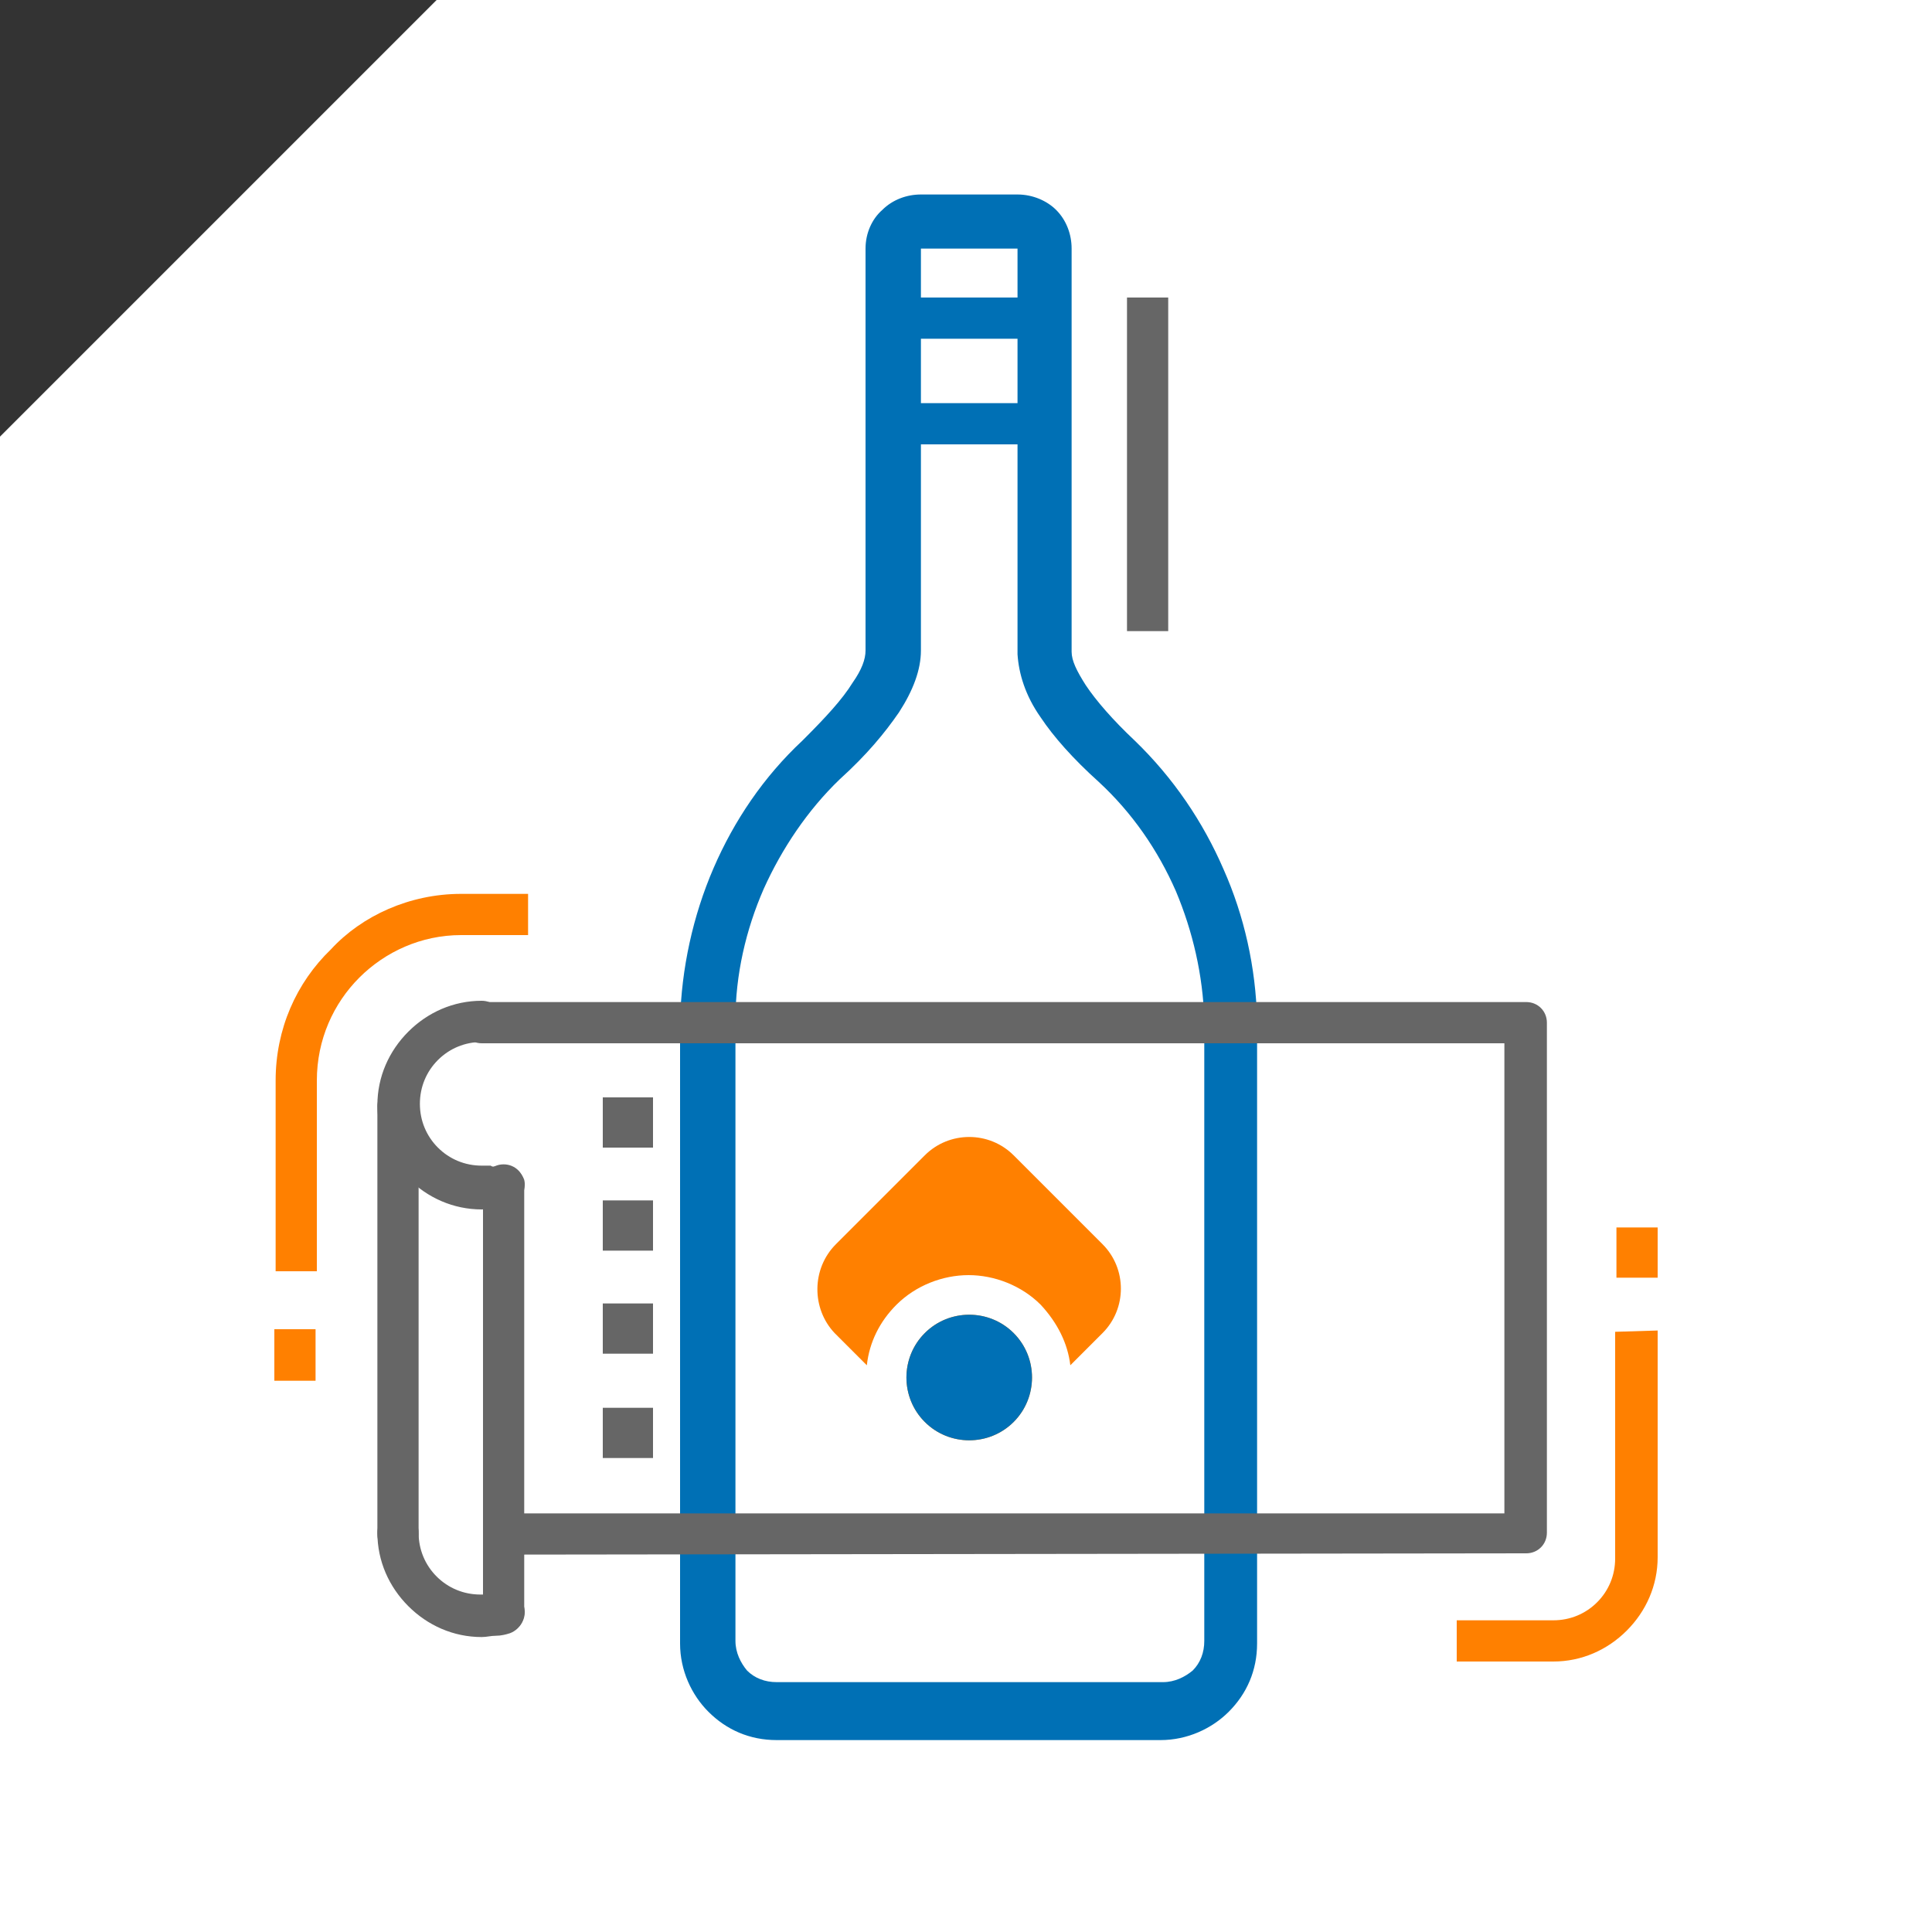 <svg xmlns="http://www.w3.org/2000/svg" xmlns:xlink="http://www.w3.org/1999/xlink" id="Layer_1" x="0px" y="0px" viewBox="0 0 150 150" style="enable-background:new 0 0 150 150;" xml:space="preserve"><rect x="0" y="0" width="150" height="150" fill="#333333" stroke="none"/><style type="text/css">	.st0{fill:#FFFFFF;}	.st1{fill:#0070B5;}	.st2{fill:#666666;}	.st3{fill:#FF8000;}	.st4{fill-rule:evenodd;clip-rule:evenodd;fill:#FF8000;}	.st5{fill-rule:evenodd;clip-rule:evenodd;fill:#0070B5;}	.st6{fill-rule:evenodd;clip-rule:evenodd;fill:#666666;}</style><polygon class="st0" points="33.9,0 0,33.9 0,150 150,150 150,0 "></polygon><g>	<path class="st1" d="M71.5,50.5c0,1.5-0.6,3.1-1.7,4.8c-1.1,1.6-2.5,3.3-4.6,5.2h0c-2.5,2.4-4.5,5.4-5.9,8.5  c-1.4,3.2-2.2,6.7-2.2,10.2l0,0v48.2c0,0.9,0.4,1.7,0.9,2.3c0.6,0.6,1.4,0.9,2.3,0.9h9.1h11.8h9.1c0.9,0,1.7-0.4,2.3-0.9  c0.6-0.6,0.9-1.4,0.9-2.3V79.3c0,0,0-0.1,0-0.1c-0.1-3.5-0.9-6.9-2.2-10c-1.4-3.2-3.4-6.1-6-8.5l0,0c-2-1.8-3.5-3.5-4.5-5  c-1.2-1.7-1.7-3.4-1.8-4.9v0l0,0V19.3l0,0l0,0l0,0l0,0l0,0l0,0l0,0h-7.5l0,0l0,0l0,0l0,0l0,0l0,0l0,0v31.1  C71.5,50.4,71.5,50.5,71.5,50.5L71.5,50.5z M66.2,53c0.7-1,1-1.8,1-2.5c0-0.1,0-0.1,0-0.2V19.3c0-1.2,0.5-2.3,1.3-3  c0.8-0.8,1.9-1.2,3-1.2H79c1.2,0,2.3,0.5,3,1.2c0.8,0.8,1.2,1.9,1.2,3v31.3l0,0c0,0.7,0.4,1.5,1.1,2.6c0.8,1.2,2.1,2.7,3.8,4.3l0,0  l0,0c3,2.9,5.3,6.3,6.9,10c1.6,3.6,2.5,7.6,2.6,11.7c0,0.1,0,0.1,0,0.2v48.2c0,2.1-0.8,3.9-2.2,5.3c-1.3,1.3-3.2,2.2-5.3,2.2h-9.1  H69.4h-9.1c-2.1,0-3.9-0.8-5.3-2.2c-1.3-1.3-2.2-3.2-2.2-5.3V79.3l0,0v0c0.1-4.1,1-8.2,2.6-11.9c1.6-3.7,3.9-7.1,6.9-9.9  c0,0,0.1-0.1,0.1-0.1C64.1,55.7,65.4,54.3,66.2,53L66.2,53z M79,19.3L79,19.3L79,19.3L79,19.3L79,19.3L79,19.3z M71.5,19.3  L71.5,19.3L71.5,19.3L71.5,19.3L71.5,19.3L71.5,19.3L71.5,19.3L71.5,19.3L71.5,19.3L71.5,19.3z"></path>	<path class="st2" d="M29.3,85.9c0-0.9,0.7-1.6,1.6-1.6c0.9,0,1.6,0.7,1.6,1.6v33.2c0,0.9-0.7,1.6-1.6,1.6c-0.9,0-1.6-0.7-1.6-1.6  V85.9z M39.1,120.7c-0.9,0-1.6-0.7-1.6-1.6s0.7-1.6,1.6-1.6h77.7V81H37.4c-0.9,0-1.6-0.7-1.6-1.6c0-0.9,0.7-1.6,1.6-1.6h81.1  c0.9,0,1.6,0.7,1.6,1.6v39.6c0,0.9-0.7,1.6-1.6,1.6L39.1,120.7L39.1,120.7z"></path>	<path class="st2" d="M38.7,90.5c0.9-0.2,1.7,0.3,2,1.1c0.2,0.8-0.3,1.7-1.1,2c-0.3,0.1-0.7,0.2-1.1,0.2s-0.7,0.1-1.1,0.1  c-2.2,0-4.2-0.9-5.7-2.4s-2.4-3.5-2.4-5.7s0.9-4.2,2.4-5.7c1.5-1.5,3.5-2.4,5.7-2.4c0.9,0,1.6,0.7,1.6,1.6c0,0.9-0.7,1.6-1.6,1.6  c-1.3,0-2.5,0.5-3.4,1.4c-0.9,0.9-1.4,2.1-1.4,3.4c0,1.3,0.5,2.5,1.4,3.4c0.9,0.9,2.1,1.4,3.4,1.4c0.3,0,0.5,0,0.7,0  C38.2,90.6,38.4,90.6,38.7,90.5L38.7,90.5z"></path>	<path class="st2" d="M38.7,123.7c0.9-0.2,1.7,0.3,2,1.1c0.2,0.8-0.3,1.7-1.1,2c-0.3,0.1-0.7,0.2-1.1,0.2s-0.7,0.1-1.1,0.1  c-2.2,0-4.2-0.9-5.7-2.4s-2.4-3.5-2.4-5.7c0-0.9,0.7-1.6,1.6-1.6c0.9,0,1.6,0.7,1.6,1.6c0,1.3,0.5,2.5,1.4,3.4  c0.9,0.9,2.1,1.4,3.4,1.4c0.3,0,0.5,0,0.7,0C38.2,123.8,38.4,123.8,38.7,123.7L38.7,123.7z"></path>	<path class="st2" d="M37.5,92c0-0.9,0.7-1.6,1.6-1.6s1.6,0.7,1.6,1.6v33.2c0,0.9-0.7,1.6-1.6,1.6s-1.6-0.7-1.6-1.6V92z"></path>	<rect x="21.3" y="103.2" class="st3" width="3.2" height="4"></rect>	<path class="st3" d="M128.7,103.3v17.6c0,2.2-0.9,4.2-2.4,5.7s-3.5,2.4-5.7,2.4h-7.5v-3.2h7.5c1.3,0,2.5-0.5,3.4-1.4  c0.9-0.9,1.4-2.1,1.4-3.4v-17.6L128.7,103.3L128.7,103.3z"></path>	<rect x="125.5" y="95.3" class="st3" width="3.2" height="3.9"></rect>	<path class="st3" d="M35.8,69.4h5.2v3.2h-5.2c-3.1,0-5.9,1.3-7.9,3.3c-2,2-3.3,4.8-3.3,8v14.8h-3.2V83.9c0-4,1.6-7.6,4.3-10.2  C28.1,71.1,31.8,69.4,35.8,69.4L35.8,69.4z"></path>	<path class="st4" d="M64.9,96.6l6.9-6.9c1.9-1.9,5-1.9,6.9,0l6.9,6.9c1.9,1.9,1.9,5,0,6.9l-2.5,2.5c-0.2-1.7-1-3.3-2.3-4.7l0,0  c-1.5-1.5-3.6-2.3-5.6-2.3s-4.1,0.8-5.6,2.3l0,0c-1.3,1.3-2.1,2.9-2.3,4.7l-2.5-2.5C63,101.6,63,98.5,64.9,96.6L64.9,96.6z   M78.7,110.4L78.7,110.4c-1.9,1.9-5,1.9-6.9,0l0,0c-1.9-1.9-1.9-5,0-6.9l0,0c1.9-1.9,5-1.9,6.9,0l0,0  C80.6,105.4,80.6,108.5,78.7,110.4L78.7,110.4z"></path>	<path class="st5" d="M71.8,103.5L71.8,103.5c1.9-1.9,5-1.9,6.9,0l0,0c1.9,1.9,1.9,5,0,6.9l0,0c-1.9,1.9-5,1.9-6.9,0l0,0  C69.9,108.5,69.9,105.4,71.8,103.5L71.8,103.5z"></path>	<rect x="69.4" y="23.1" class="st1" width="11.8" height="3.2"></rect>	<rect x="69.4" y="31.3" class="st1" width="11.8" height="3.2"></rect>	<rect x="87.5" y="23.1" class="st2" width="3.2" height="25.9"></rect>	<rect x="46.8" y="85.2" class="st6" width="3.9" height="3.9"></rect>	<rect x="46.8" y="93.2" class="st6" width="3.9" height="3.9"></rect>	<rect x="46.8" y="101.2" class="st6" width="3.9" height="3.9"></rect>	<rect x="46.8" y="109.3" class="st6" width="3.9" height="3.9"></rect></g></svg>